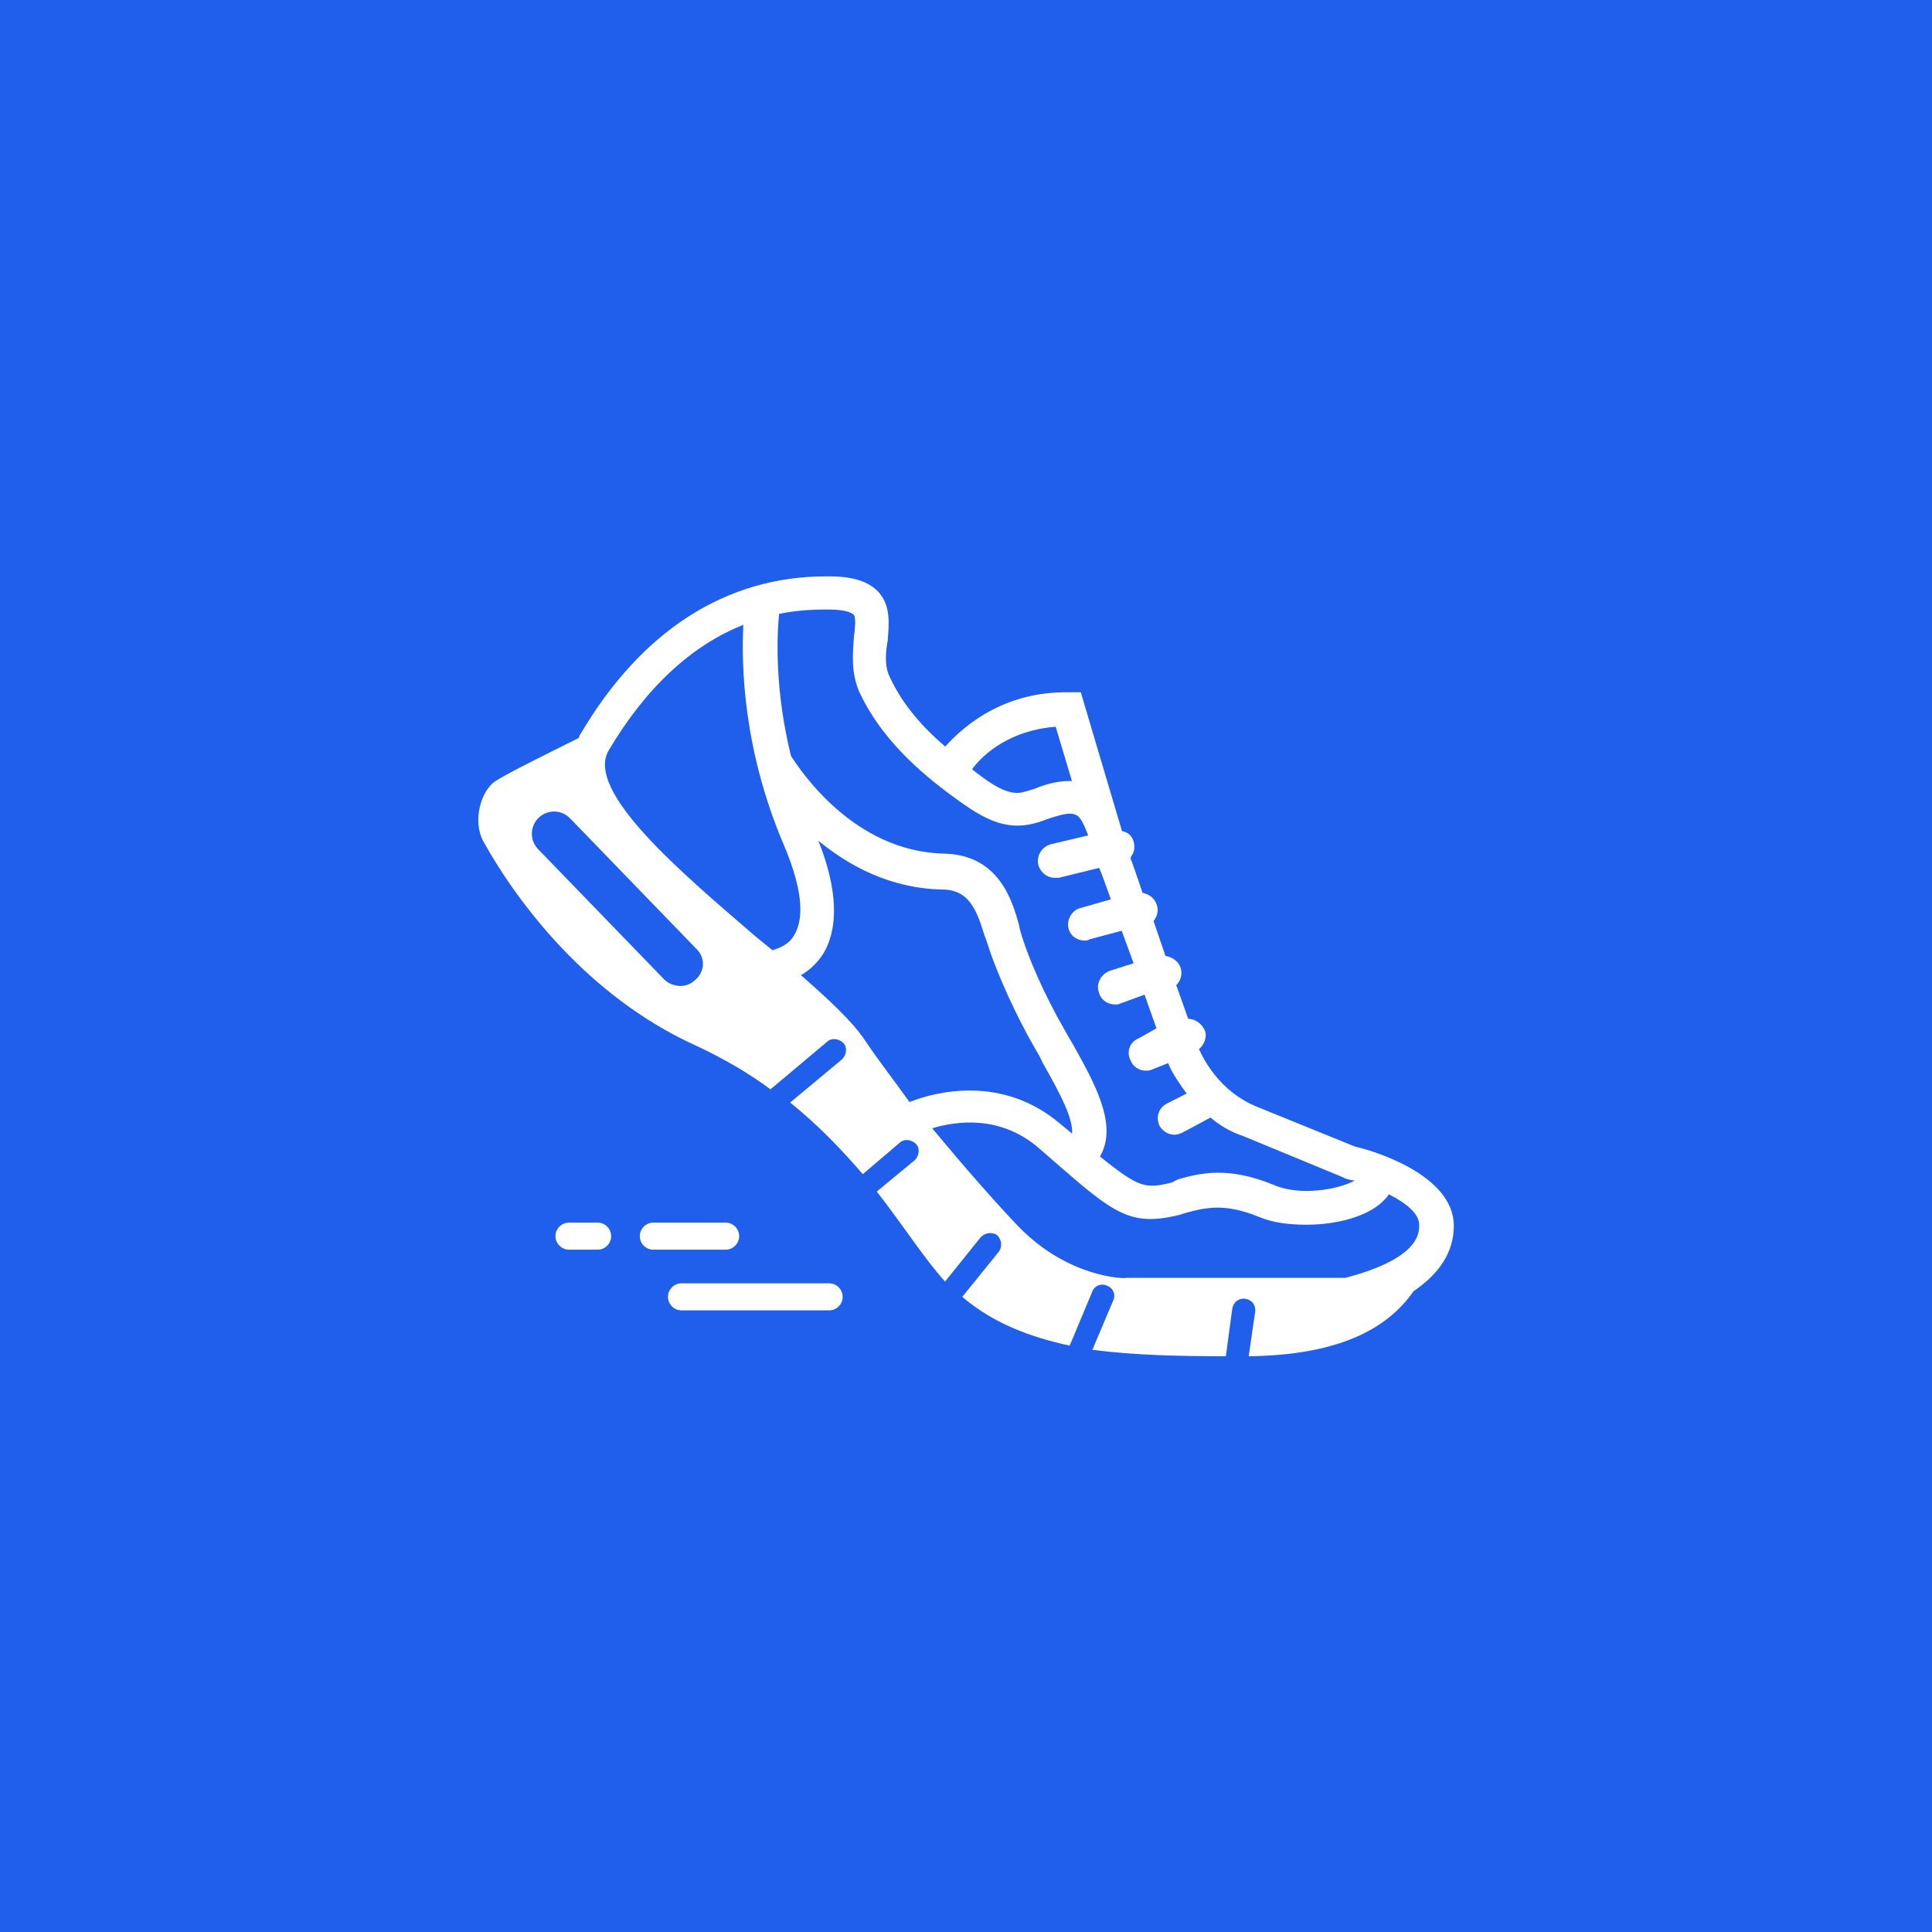 <?xml version="1.0" encoding="utf-8"?>
<!-- Generator: Adobe Illustrator 21.0.0, SVG Export Plug-In . SVG Version: 6.00 Build 0)  -->
<svg version="1.1" id="Capa_1" xmlns="http://www.w3.org/2000/svg" xmlns:xlink="http://www.w3.org/1999/xlink" x="0px" y="0px"
	 viewBox="0 0 1200 1200" style="enable-background:new 0 0 1200 1200;" xml:space="preserve">
<style type="text/css">
	.st0{fill:#205FEC;}
	.st1{fill:#FFFFFF;}
	.st2{fill:#FFFFFF;stroke:#FFFFFF;stroke-width:2;stroke-miterlimit:10;}
</style>
<rect class="st0" width="1200" height="1200"/>
<path class="st1" d="M903,761.4c0-32.3-51.9-47.2-61.3-49.2l-61.3-24.9c-22.9-9.4-33-29.6-35.7-35.7c3.4-2.7,5.4-8.1,3.4-12.1
	c-2-4-6.1-6.7-10.1-6.7l-7.4-20.9c2.7-2.7,4-6.7,2.7-10.8s-5.4-6.7-9.4-7.4l-7.4-21.6c2-2.7,3.4-6.1,2-10.1c-1.3-4-4.7-6.7-8.8-7.4
	l-6.7-19.5c-0.7-0.7-0.7-2-0.7-2.7c2-2.7,2.7-5.4,2-8.8c-0.7-4-3.4-6.7-7.4-7.4l-25.6-86.2h-7.4c-40.4-0.7-65.3,20.9-76.8,33.7
	c-13.5-11.5-26.3-25.6-34.4-43.1c-3.4-6.7-2.7-15.5-1.3-22.9c0.7-10.1,2-20.9-5.4-29.6c-6.1-6.7-15.5-10.1-31-10.1h-2
	c-62,0-114.5,33.7-152.3,97.7c-0.7,0.7-0.7,1.3-1.3,2.7c-17.5,8.8-43.8,21.6-51.9,26.9c-8.8,6.1-14.1,24.3-7.4,37.1
	c20.9,37.7,64.7,96.3,131.4,126.7c17.5,8.1,33.7,17.5,47.2,27.6c0-0.7,0.7-0.7,1.3-1.3l33.7-28.3c2.7-2.7,7.4-2,10.1,0.7
	c2.7,2.7,2,7.4-0.7,10.1l-32.3,26.9c17.5,14.1,32.3,29.6,45.1,44.5l22.9-19.5c2.7-2.7,7.4-2,10.1,0.7c2.7,2.7,2,7.4-0.7,10.1
	l-23.6,19.5c16.8,21.6,29.6,41.8,42.4,55.9l22.2-27.6c2.7-2.7,6.7-3.4,10.1-1.3c2.7,2.7,3.4,6.7,1.3,10.1l-22.9,28.3
	c18.9,16.2,41.8,24.9,66.7,30.3l14.1-33.7c1.3-3.4,5.4-5.4,9.4-3.4c3.4,1.3,5.4,5.4,3.4,9.4l-12.8,30.3c26.3,3.4,54.6,4,82.9,4
	l4-29.6c0.7-4,4-6.7,8.1-6.1s6.7,4,6.1,8.1l-4,27.6c54.6-0.7,85.6-16.2,102.4-40.4C894.2,791,903,777.5,903,761.4z M484,374.6
	L484,374.6L484,374.6z M461.7,388.1c-1.3,25.6,0,77.5,24.9,136.1c14.1,33,11.5,48.5,6.7,56.6c-3.4,6.1-9.4,8.1-13.5,9.4
	c-3.4-2.7-7.4-6.1-10.8-8.8c-44.5-38.4-105.8-89.6-91-115.2C401.1,427.2,429.4,400.9,461.7,388.1z M537.2,646.1
	c-8.1-12.1-22.9-25.6-39.7-40.4c4.7-2.7,9.4-6.7,13.5-12.8c10.1-16.2,9.4-40.4-2.7-70.7c18.9,15.5,44.5,29.6,76.8,30.3
	c16.8,0,21.6,12.8,26.3,28.3l1.3,3.4c6.7,21.6,19.5,48.5,29.6,66c2,3.4,4,6.7,5.4,10.1c10.8,18.9,18.9,34.4,18.2,43.8l-7.4-6.1
	c-35.7-30.3-76.8-20.2-93.6-13.5C555.4,671.1,545.3,658.3,537.2,646.1z M666.5,648.8c-2-3.4-4-6.7-5.4-9.4
	c-12.1-20.9-22.9-45.1-27.6-62l-0.7-3.4c-4-14.1-12.1-43.1-46.5-43.8c-56.6-1.3-89.6-52.5-95-60.6c-10.1-41.1-8.8-74.1-7.4-88.3
	c9.4-2,18.9-2.7,29-2.7h2c12.1,0,14.8,2.7,15.5,3.4c1.3,2,0.7,8.1,0,13.5c-0.7,10.1-2,22.2,3.4,34.4c13.5,29,37.7,49.9,57.9,64.7
	c15.5,11.5,26.9,18.2,40.4,18.2l0,0c5.4,0,11.5-1.3,18.2-4c6.1-2,10.8-3.4,14.1-3.4c5.4,0,7.4,2.7,11.5,13.5l-22.9,5.4
	c-5.4,1.3-9.4,6.7-8.1,12.8c1.3,4.7,5.4,8.1,10.1,8.1c0.7,0,1.3,0,2.7,0l24.9-6.1c0.7,0.7,0.7,2,1.3,2.7l6.1,16.8l-18.9,5.4
	c-5.4,1.3-8.8,7.4-7.4,12.8c1.3,4.7,5.4,7.4,10.1,7.4c0.7,0,2,0,2.7-0.7l20.2-5.4l7.4,20.2l-14.8,4.7c-5.4,2-8.8,8.1-6.7,13.5
	c1.3,4.7,5.4,7.4,10.1,7.4c1.3,0,2,0,3.4-0.7l14.8-5.4l7.4,20.9l-10.8,6.1c-5.4,2-8.1,8.1-5.4,13.5c1.3,4,5.4,6.7,9.4,6.7
	c1.3,0,2.7,0,4-0.7l10.1-4c1.3,4,5.4,10.8,11.5,18.9l-12.1,6.1c-5.4,2.7-7.4,8.8-4.7,14.1c2,3.4,5.4,5.4,9.4,5.4
	c1.3,0,3.4-0.7,4.7-1.3l17.5-9.4c5.4,4.7,12.1,8.8,20.2,11.5l62,25.6l1.3,0.7c2,0.7,4,1.3,6.1,1.3c-9.4,5.4-33.7,10.1-50.5,2.7
	c-28.3-11.5-45.1-7.4-59.3-3.4l-4,2c-16.2,4-20.2,3.4-44.5-16.2C694.8,698.7,679.3,671.8,666.5,648.8z M655.7,451.4l10.1,33.7
	c-0.7,0-0.7,0-1.3,0c-6.1,0-13.5,1.3-21.6,4.7c-4,1.3-8.1,2.7-10.8,2.7l0,0c-6.7,0-14.1-3.4-27.6-14.1l-0.7-0.7
	C611.3,467.6,628.1,453.5,655.7,451.4z M432.1,608.4c-2.7,2.7-6.1,4-9.4,4c-3.4,0-7.4-1.3-10.1-4l-78.2-80.8
	c-5.4-5.4-5.4-14.1,0-19.5c5.4-5.4,14.1-5.4,19.5,0l78.2,80.8C438.1,594.3,438.1,603,432.1,608.4z M632.2,761.4
	c-14.8-15.5-33.7-37.1-53.2-60.6c15.5-4.7,42.4-8.1,66,12.1l10.8,9.4c36.4,31.7,46.5,39.7,76.8,32.3l4-1.3
	c12.8-3.4,24.3-6.1,45.8,2.7c8.1,3.4,18.2,4.7,29,4.7c19.5,0,39.1-5.4,48.5-15.5c1.3-1.3,2-2,2.7-3.4c10.8,5.4,18.9,12.1,18.9,18.9
	c0,5.4,0,20.9-45.8,33H699.5C698.9,794.4,663.2,793.7,632.2,761.4z"/>
<path class="st2" d="M522.4,805.5c0,4.1-3.3,7.4-7.4,7.4h-91.7c-4.1,0-7.4-3.3-7.4-7.4c0-4.1,3.3-7.4,7.4-7.4H515
	C519.1,798.1,522.4,801.4,522.4,805.5L522.4,805.5z"/>
<path class="st2" d="M405.8,775.2c-4.1,0-7.4-3.3-7.4-7.4s3.3-7.4,7.4-7.4h44.9c4.1,0,7.4,3.3,7.4,7.4s-3.3,7.4-7.4,7.4H405.8z"/>
<path class="st2" d="M346,767.8c0-4.1,3.3-7.4,7.4-7.4h17.8c4.1,0,7.4,3.3,7.4,7.4s-3.3,7.4-7.4,7.4h-17.8
	C349.4,775.2,346,771.9,346,767.8z"/>
</svg>
